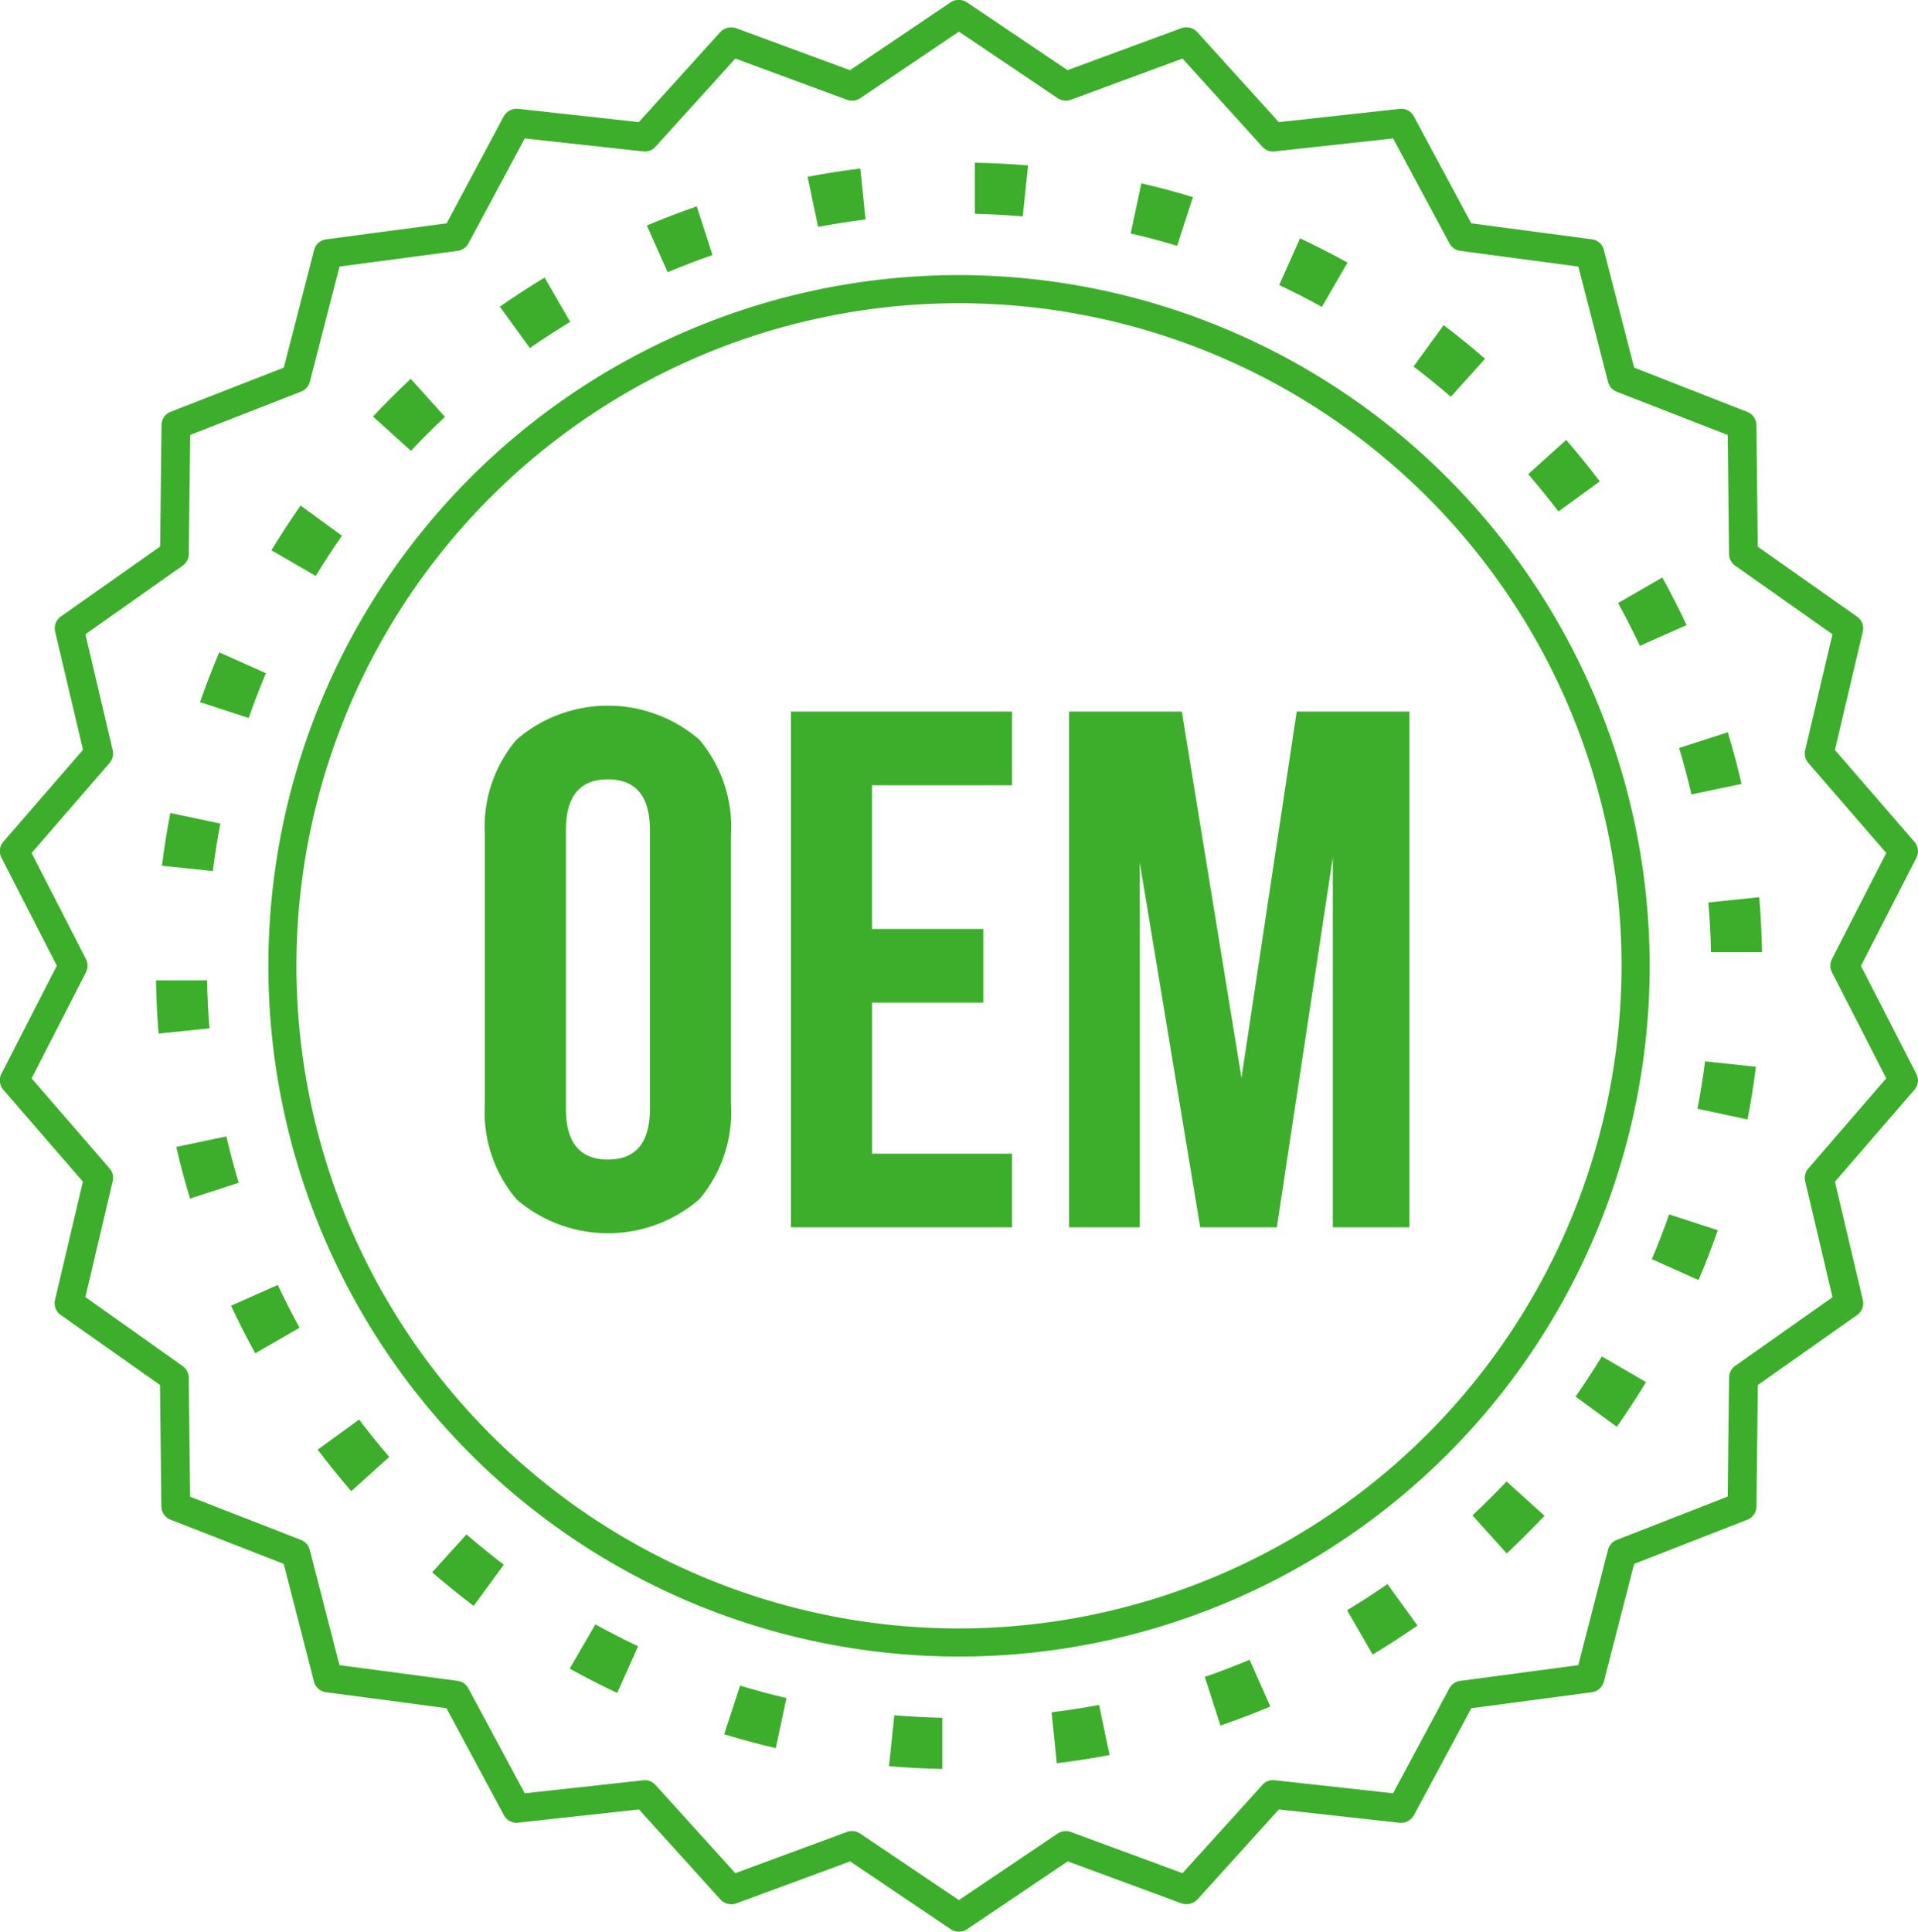 <svg id="Сгруппировать_283" data-name="Сгруппировать 283" xmlns="http://www.w3.org/2000/svg" width="97.613" height="98.3" viewBox="0 0 97.613 98.3">
  <g id="Сгруппировать_281" data-name="Сгруппировать 281" transform="translate(7.934 8.279)">
    <path id="Контур_1732" data-name="Контур 1732" d="M758.308,115.212h2.6c-.016-.936-.064-1.873-.142-2.8l-2.59.268C758.25,113.525,758.292,114.371,758.308,115.212Z" transform="translate(-679.166 -75.034)" fill="#3DAE2B"/>
    <path id="Контур_1733" data-name="Контур 1733" d="M700.044,130.762c-.392-.713-.761-1.442-1.108-2.179l-2.38,1.058c.382.819.8,1.629,1.232,2.423Z" transform="translate(-692.733 -71.474)" fill="#3DAE2B"/>
    <path id="Контур_1734" data-name="Контур 1734" d="M707.056,142.629l1.535-2.1c-.647-.492-1.281-1.008-1.9-1.542l-1.746,1.932C705.628,141.506,706.333,142.08,707.056,142.629Z" transform="translate(-690.885 -69.184)" fill="#3DAE2B"/>
    <path id="Контур_1735" data-name="Контур 1735" d="M754.306,95.452q-.82-1.082-1.711-2.11l-1.934,1.741c.531.616,1.047,1.252,1.54,1.9Z" transform="translate(-680.821 -79.233)" fill="#3DAE2B"/>
    <path id="Контур_1736" data-name="Контур 1736" d="M719.752,148.476l.544-2.546c-.791-.187-1.58-.4-2.36-.636l-.809,2.476C717.993,148.034,718.871,148.27,719.752,148.476Z" transform="translate(-688.204 -67.795)" fill="#3DAE2B"/>
    <path id="Контур_1737" data-name="Контур 1737" d="M760.133,108.161c-.2-.882-.439-1.761-.7-2.627l-2.477.8c.236.78.445,1.57.631,2.363Z" transform="translate(-679.435 -76.549)" fill="#3DAE2B"/>
    <path id="Контур_1738" data-name="Контур 1738" d="M757.9,101.5c-.384-.818-.8-1.629-1.237-2.422l-2.254,1.3c.393.714.765,1.442,1.112,2.178Z" transform="translate(-679.996 -77.97)" fill="#3DAE2B"/>
    <path id="Контур_1739" data-name="Контур 1739" d="M726.714,149.264l0-2.605c-.818-.017-1.636-.061-2.443-.129L724,149.12C724.9,149.2,725.809,149.245,726.714,149.264Z" transform="translate(-686.69 -67.523)" fill="#3DAE2B"/>
    <path id="Контур_1740" data-name="Контур 1740" d="M703.816,136.1c-.534-.62-1.049-1.257-1.537-1.9l-2.108,1.53c.547.722,1.118,1.43,1.709,2.113Z" transform="translate(-691.938 -70.239)" fill="#3DAE2B"/>
    <path id="Контур_1741" data-name="Контур 1741" d="M747.777,92.2l1.744-1.935c-.681-.592-1.387-1.164-2.108-1.712l-1.534,2.106Q746.851,91.4,747.777,92.2Z" transform="translate(-681.874 -80.287)" fill="#3DAE2B"/>
    <path id="Контур_1742" data-name="Контур 1742" d="M742.449,88.423l1.306-2.252c-.791-.438-1.6-.852-2.418-1.237l-1.062,2.379C741.013,87.66,741.74,88.031,742.449,88.423Z" transform="translate(-683.108 -81.085)" fill="#3DAE2B"/>
    <path id="Контур_1743" data-name="Контур 1743" d="M713.9,84.574l1.06,2.379c.752-.316,1.515-.609,2.282-.876l-.8-2.477C715.579,83.9,714.73,84.223,713.9,84.574Z" transform="translate(-688.915 -81.378)" fill="#3DAE2B"/>
    <path id="Контур_1744" data-name="Контур 1744" d="M721.141,84.991c.8-.15,1.6-.277,2.415-.377l-.267-2.592c-.9.11-1.795.251-2.684.421Z" transform="translate(-687.439 -81.725)" fill="#3DAE2B"/>
    <path id="Контур_1745" data-name="Контур 1745" d="M730.021,84.511l.271-2.592c-.9-.076-1.8-.123-2.711-.14l0,2.6C728.4,84.4,729.213,84.443,730.021,84.511Z" transform="translate(-685.903 -81.779)" fill="#3DAE2B"/>
    <path id="Контур_1746" data-name="Контур 1746" d="M736.444,85.82l.805-2.477c-.866-.264-1.744-.5-2.625-.7l-.542,2.549Q735.276,85.466,736.444,85.82Z" transform="translate(-684.471 -81.59)" fill="#3DAE2B"/>
    <path id="Контур_1747" data-name="Контур 1747" d="M753.975,131.564q-.635,1.041-1.337,2.046l2.1,1.537q.781-1.116,1.486-2.274Z" transform="translate(-680.386 -70.818)" fill="#3DAE2B"/>
    <path id="Контур_1748" data-name="Контур 1748" d="M743.109,142.39l1.3,2.256c.776-.467,1.539-.961,2.281-1.478l-1.529-2.108C744.489,141.525,743.8,141.97,743.109,142.39Z" transform="translate(-682.484 -68.727)" fill="#3DAE2B"/>
    <path id="Контур_1749" data-name="Контур 1749" d="M713.1,146.231l1.064-2.376c-.736-.349-1.463-.721-2.174-1.115l-1.307,2.252C711.477,145.434,712.286,145.848,713.1,146.231Z" transform="translate(-689.623 -68.358)" fill="#3DAE2B"/>
    <path id="Контур_1750" data-name="Контур 1750" d="M750.079,140.442c.66-.615,1.3-1.257,1.924-1.916l-1.932-1.746c-.559.592-1.138,1.169-1.733,1.725Z" transform="translate(-681.332 -69.67)" fill="#3DAE2B"/>
    <path id="Контур_1751" data-name="Контур 1751" d="M756.7,125.641c-.269.766-.562,1.528-.88,2.278l2.376,1.065c.354-.831.681-1.679.98-2.536Z" transform="translate(-679.686 -72.122)" fill="#3DAE2B"/>
    <path id="Контур_1752" data-name="Контур 1752" d="M737.171,145.088l.8,2.479c.857-.3,1.707-.621,2.54-.971l-1.058-2.38C738.7,144.532,737.937,144.824,737.171,145.088Z" transform="translate(-683.791 -68.033)" fill="#3DAE2B"/>
    <path id="Контур_1753" data-name="Контур 1753" d="M694.1,108.9c-.171.886-.312,1.784-.424,2.683l2.589.272c.1-.8.228-1.611.381-2.415Z" transform="translate(-693.367 -75.807)" fill="#3DAE2B"/>
    <path id="Контур_1754" data-name="Контур 1754" d="M693.56,118.589l2.59-.266c-.066-.811-.107-1.629-.123-2.443h-2.6Q693.449,117.251,693.56,118.589Z" transform="translate(-693.423 -74.271)" fill="#3DAE2B"/>
    <path id="Контур_1755" data-name="Контур 1755" d="M731.048,149.067c.9-.11,1.8-.25,2.686-.417L733.2,146.1c-.8.15-1.608.276-2.416.375Z" transform="translate(-685.198 -67.618)" fill="#3DAE2B"/>
    <path id="Контур_1756" data-name="Контур 1756" d="M696.24,102.2c-.353.835-.681,1.683-.976,2.535l2.476.807c.268-.769.562-1.531.877-2.279Z" transform="translate(-693.017 -77.282)" fill="#3DAE2B"/>
    <path id="Контур_1757" data-name="Контур 1757" d="M697.45,124.749c-.234-.778-.444-1.568-.628-2.361l-2.549.536c.2.881.437,1.759.7,2.627Z" transform="translate(-693.236 -72.838)" fill="#3DAE2B"/>
    <path id="Контур_1758" data-name="Контур 1758" d="M757.723,121.672l2.547.544c.172-.892.315-1.789.427-2.682l-2.589-.276C758.006,120.066,757.877,120.872,757.723,121.672Z" transform="translate(-679.266 -73.527)" fill="#3DAE2B"/>
    <path id="Контур_1759" data-name="Контур 1759" d="M704.4,90.793q-.99.926-1.923,1.919l1.934,1.745c.563-.6,1.141-1.175,1.731-1.728Z" transform="translate(-691.43 -79.794)" fill="#3DAE2B"/>
    <path id="Контур_1760" data-name="Контур 1760" d="M699.726,96.079c-.521.746-1.018,1.507-1.484,2.277l2.254,1.306c.422-.7.869-1.38,1.335-2.047Z" transform="translate(-692.362 -78.631)" fill="#3DAE2B"/>
    <path id="Контур_1761" data-name="Контур 1761" d="M707.768,88.05l1.531,2.107c.669-.466,1.354-.911,2.05-1.332l-1.3-2.255C709.269,87.04,708.508,87.536,707.768,88.05Z" transform="translate(-690.265 -80.724)" fill="#3DAE2B"/>
  </g>
  <path id="Контур_1762" data-name="Контур 1762" d="M733.264,86.467a35.15,35.15,0,1,0,35.151,35.15A35.191,35.191,0,0,0,733.264,86.467Zm0,68.87a33.719,33.719,0,1,1,33.718-33.719A33.757,33.757,0,0,1,733.264,155.337Z" transform="translate(-684.457 -72.468)" fill="#3DAE2B"/>
  <path id="Контур_1763" data-name="Контур 1763" d="M784.451,129.646l-2.82-5.5,2.821-5.5a.73.73,0,0,0-.1-.814l-4.046-4.674,1.418-6.018a.726.726,0,0,0-.289-.765l-5.056-3.563-.068-6.183a.729.729,0,0,0-.466-.674L770.087,93.7l-.02-.077-1.521-5.909a.727.727,0,0,0-.613-.544L761.8,86.36l-.038-.071-2.888-5.376a.733.733,0,0,0-.644-.386l-6.225.683-.054-.059-4.1-4.527a.758.758,0,0,0-.8-.2l-5.8,2.14-5.126-3.455a.754.754,0,0,0-.818,0l-5.127,3.457-5.8-2.14a.768.768,0,0,0-.8.2l-4.149,4.583-.079-.009-6.067-.669a.763.763,0,0,0-.724.379L709.65,86.36l-6.13.813a.727.727,0,0,0-.613.544L701.365,93.7l-5.759,2.249a.725.725,0,0,0-.465.672l-.07,6.184-5.052,3.562a.729.729,0,0,0-.293.767l1.42,6.018-.053.06-4,4.613a.73.73,0,0,0-.1.813l2.82,5.5-2.821,5.5a.732.732,0,0,0,.1.814l4.047,4.674-1.419,6.018a.728.728,0,0,0,.293.767l5.05,3.562.071,6.18a.728.728,0,0,0,.465.675l5.76,2.249.021.077,1.521,5.911a.723.723,0,0,0,.613.543l6.129.814.037.071,2.888,5.375a.736.736,0,0,0,.647.387l6.224-.682.054.059,4.095,4.526a.758.758,0,0,0,.8.2l5.8-2.14,5.126,3.455a.759.759,0,0,0,.819,0l5.127-3.457,5.8,2.14a.775.775,0,0,0,.8-.2l4.149-4.584.079.01,6.065.67a.749.749,0,0,0,.725-.381l2.925-5.448,6.13-.814a.727.727,0,0,0,.613-.541l1.542-5.989,5.758-2.249a.728.728,0,0,0,.467-.675l.07-6.18.066-.046,4.988-3.517a.727.727,0,0,0,.289-.767l-1.419-6.017.054-.061,3.991-4.615A.726.726,0,0,0,784.451,129.646Zm-5.5,4.812a.733.733,0,0,0-.159.648l1.391,5.9-.085.061-4.869,3.434a.733.733,0,0,0-.31.588l-.071,6.063-5.648,2.206a.726.726,0,0,0-.442.5l-1.513,5.873-6.012.8a.738.738,0,0,0-.55.379l-2.865,5.341-6.026-.665h-.034a.689.689,0,0,0-.587.237l-4.069,4.494-5.69-2.1a.76.76,0,0,0-.662.081l-5.027,3.388-.088-.059-4.942-3.33a.749.749,0,0,0-.661-.081l-5.688,2.1-4.068-4.494a.738.738,0,0,0-.543-.24l-6.107.669-2.869-5.342a.729.729,0,0,0-.549-.379l-6.011-.8-1.513-5.871a.736.736,0,0,0-.443-.5l-5.646-2.2,0-.1-.067-5.957a.732.732,0,0,0-.307-.589L691.268,141l.023-.1,1.365-5.8a.727.727,0,0,0-.156-.645l-3.97-4.585,2.767-5.4a.732.732,0,0,0,0-.667l-2.767-5.4,3.968-4.584a.735.735,0,0,0,.159-.648l-1.39-5.9.085-.061,4.867-3.432a.726.726,0,0,0,.31-.589l.072-6.062,5.647-2.207a.723.723,0,0,0,.442-.5L704.2,88.56l6.012-.8a.733.733,0,0,0,.549-.378l2.866-5.342,6.084.666a.718.718,0,0,0,.564-.238l4.07-4.494,5.69,2.1a.742.742,0,0,0,.661-.079l5.028-3.39.087.059,4.942,3.329a.745.745,0,0,0,.661.081l5.688-2.1,4.069,4.494a.739.739,0,0,0,.543.24l6.106-.669,2.869,5.342a.731.731,0,0,0,.55.379l6.009.8,1.513,5.871a.737.737,0,0,0,.443.5l5.646,2.2,0,.1.067,5.956a.737.737,0,0,0,.309.591l4.954,3.493-.023.1-1.365,5.8a.725.725,0,0,0,.157.645l3.969,4.585-2.766,5.4a.725.725,0,0,0,0,.667l2.766,5.4Z" transform="translate(-686.921 -74.994)" fill="#3DAE2B"/>
  <g id="Сгруппировать_282" data-name="Сгруппировать 282" transform="translate(24.677 35.911)">
    <path id="Контур_1764" data-name="Контур 1764" d="M707.145,124.672V111.024a6.866,6.866,0,0,1,1.612-4.873,7.127,7.127,0,0,1,9.3,0,6.871,6.871,0,0,1,1.612,4.873v13.649a6.871,6.871,0,0,1-1.612,4.873,7.127,7.127,0,0,1-9.3,0A6.866,6.866,0,0,1,707.145,124.672Zm4.124-13.911v14.173q0,2.586,2.137,2.587t2.138-2.587V110.761q0-2.586-2.138-2.587T711.269,110.761Z" transform="translate(-707.145 -104.425)" fill="#3DAE2B"/>
    <path id="Контур_1765" data-name="Контур 1765" d="M724.036,108.421v7.311H729.7v3.75h-5.663v7.686h7.125v3.75H719.912V104.671h11.249v3.75Z" transform="translate(-704.334 -104.371)" fill="#3DAE2B"/>
    <path id="Контур_1766" data-name="Контур 1766" d="M737.249,104.671l3.037,18.634,2.811-18.634h5.737v26.246h-3.9V112.094l-2.849,18.822h-3.9l-3.075-18.56v18.56h-3.6V104.671Z" transform="translate(-701.78 -104.371)" fill="#3DAE2B"/>
  </g>
</svg>
